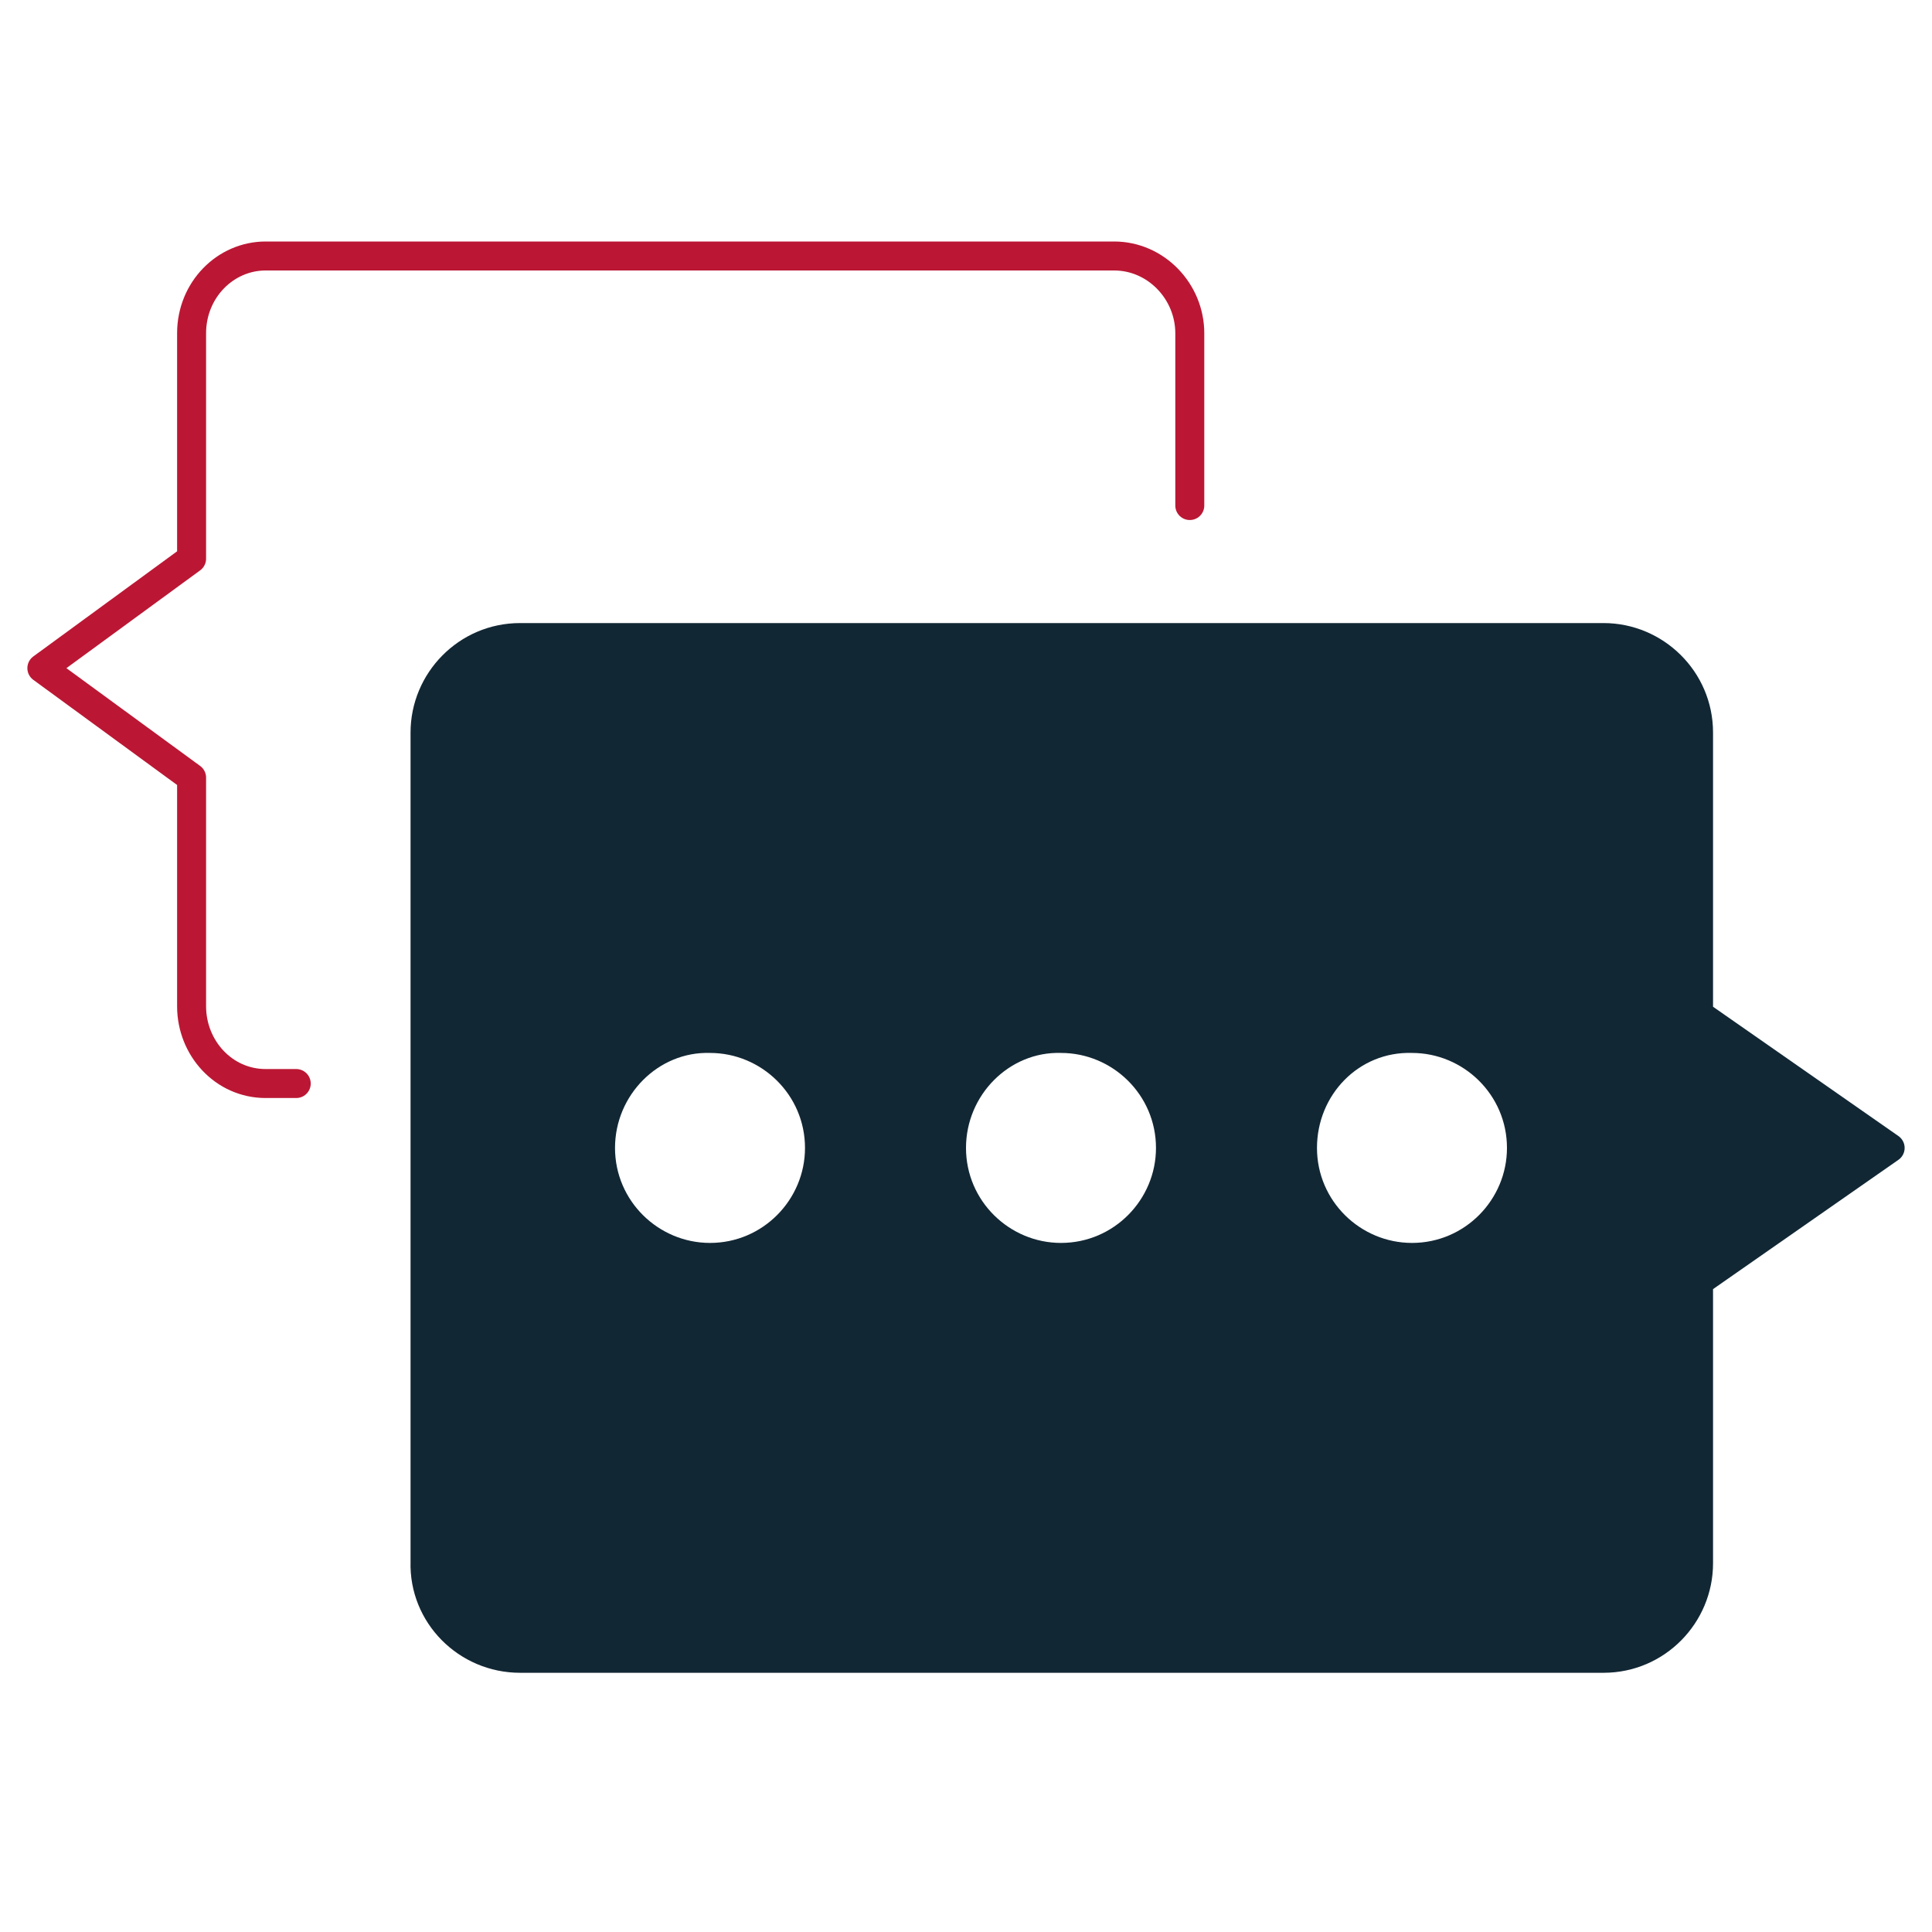 <?xml version="1.0" encoding="UTF-8"?> <svg xmlns="http://www.w3.org/2000/svg" xmlns:xlink="http://www.w3.org/1999/xlink" version="1.1" id="Layer_1" x="0px" y="0px" viewBox="0 0 120 120" style="enable-background:new 0 0 120 120;" xml:space="preserve"> <style type="text/css"> .st0{fill:#122734;} .st1{fill:none;stroke:#122734;stroke-width:1.8;stroke-linejoin:round;stroke-miterlimit:10;} .st2{fill:none;stroke:#BB1734;stroke-width:1.8;stroke-linecap:round;stroke-linejoin:round;stroke-miterlimit:10;} </style> <path class="st0" d="M81.8,71.3c0,3.3,2.7,5.9,5.9,5.9c3.3,0,5.9-2.7,5.9-5.9c0-3.3-2.7-5.9-5.9-5.9C84.4,65.3,81.8,68,81.8,71.3 M60,71.3c0,3.3,2.7,5.9,5.9,5.9c3.3,0,5.9-2.7,5.9-5.9c0-3.3-2.7-5.9-5.9-5.9C62.7,65.3,60,68,60,71.3 M38.2,71.3 c0,3.3,2.7,5.9,5.9,5.9c3.3,0,5.9-2.7,5.9-5.9c0-3.3-2.7-5.9-5.9-5.9C40.9,65.3,38.2,68,38.2,71.3 M26.3,97V45.5 c0-3.3,2.7-5.9,5.9-5.9h67.3c3.3,0,5.9,2.7,5.9,5.9V63l11.9,8.3l-11.9,8.3V97c0,3.3-2.7,5.9-5.9,5.9H32.3C29,103,26.3,100.3,26.3,97 "></path> <path class="st1" d="M32.3,103h67.3c3.3,0,5.9-2.7,5.9-5.9V79.6l11.9-8.3L105.5,63V45.5c0-3.3-2.7-5.9-5.9-5.9H32.3 c-3.3,0-5.9,2.7-5.9,5.9V97C26.3,100.3,29,103,32.3,103z"></path> <path class="st2" d="M18.4,67.3h-1.9c-2.6,0-4.6-2.2-4.6-4.8V48.3l-9.3-6.8l9.3-6.8V20.7c0-2.7,2.1-4.8,4.6-4.8h52.7 c2.6,0,4.7,2.2,4.7,4.8v10.7"></path> </svg> 